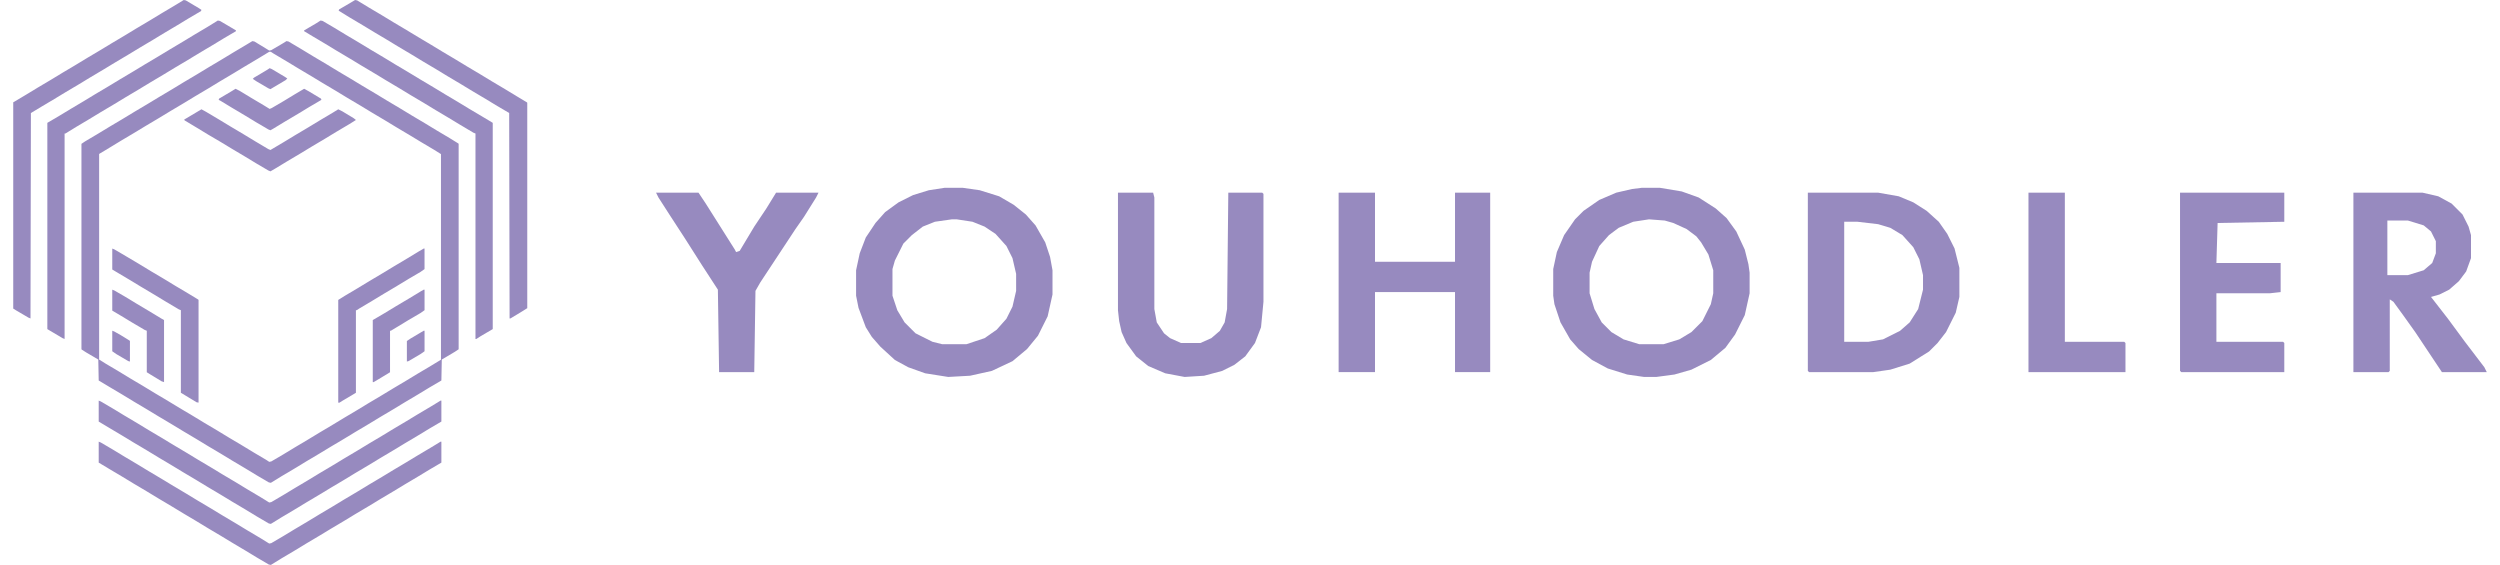 <svg width="177" height="40" viewBox="0 0 177 40" fill="none" xmlns="http://www.w3.org/2000/svg">
<path d="M66.877 13.297H68.165L69.367 13.469L70.74 13.898L71.77 14.499L72.629 15.185L73.315 15.958L74.002 17.16L74.345 18.19L74.517 19.134V20.851L74.174 22.396L73.487 23.769L72.714 24.713L71.684 25.572L70.225 26.258L68.68 26.602L67.135 26.688L65.504 26.43L64.302 26.001L63.358 25.486L62.328 24.542L61.727 23.855L61.298 23.168L60.783 21.795L60.611 20.936V19.134L60.869 17.932L61.298 16.816L61.985 15.786L62.671 15.014L63.616 14.327L64.646 13.812L65.762 13.469L66.877 13.297ZM67.392 15.529L66.191 15.7L65.332 16.044L64.56 16.645L63.959 17.245L63.358 18.447L63.187 19.048V20.936L63.53 21.966L64.045 22.825L64.817 23.597L66.019 24.198L66.706 24.37H68.422L69.71 23.941L70.569 23.34L71.255 22.567L71.684 21.709L71.942 20.593V19.391L71.684 18.276L71.255 17.417L70.483 16.559L69.71 16.044L68.852 15.7L67.736 15.529H67.392Z" fill="#978ABF"/>
<path d="M116.234 13.297H117.521L119.067 13.554L120.268 13.984L121.47 14.756L122.243 15.443L122.929 16.387L123.53 17.675L123.788 18.705L123.873 19.305V20.765L123.53 22.31L122.843 23.683L122.157 24.627L121.127 25.486L119.753 26.172L118.552 26.516L117.264 26.688H116.406L115.204 26.516L113.83 26.087L112.715 25.486L111.77 24.713L111.169 24.027L110.483 22.825L110.054 21.537L109.968 20.936V19.048L110.225 17.846L110.74 16.645L111.513 15.529L112.114 14.928L113.23 14.155L114.431 13.64L115.547 13.383L116.234 13.297ZM116.749 15.529L115.633 15.7L114.603 16.13L113.916 16.645L113.23 17.417L112.715 18.533L112.543 19.305V20.765L112.886 21.881L113.401 22.825L114.088 23.512L114.946 24.027L116.062 24.37H117.779L118.895 24.027L119.753 23.512L120.526 22.739L121.127 21.537L121.298 20.765V19.134L120.955 18.018L120.44 17.16L120.097 16.73L119.41 16.215L118.466 15.786L117.865 15.614L116.749 15.529Z" fill="#978ABF"/>
<path d="M127.995 13.641H132.973L134.432 13.898L135.462 14.327L136.407 14.928L137.265 15.701L137.866 16.559L138.381 17.589L138.724 18.963V21.023L138.467 22.139L137.78 23.512L137.179 24.285L136.578 24.885L135.205 25.744L133.832 26.173L132.63 26.345H128.08L127.995 26.259V13.641ZM130.57 15.701V24.199H132.287L133.317 24.027L134.518 23.426L135.205 22.825L135.806 21.881L136.149 20.508V19.478L135.892 18.362L135.462 17.503L134.69 16.645L133.832 16.13L132.973 15.872L131.514 15.701H130.57Z" fill="#978ABF"/>
<path d="M94.775 13.641H97.35V18.533H103.015V13.641H105.505V26.345H103.015V20.679H97.35V26.345H94.775V13.641Z" fill="#978ABF"/>
<path d="M166.621 13.641H171.514L172.63 13.898L173.574 14.413L174.346 15.186L174.776 16.044L174.947 16.645V18.276L174.604 19.22L174.089 19.907L173.402 20.508L172.716 20.851L172.115 21.023L173.316 22.568L174.518 24.199L175.892 26.001L176.063 26.345H172.887L170.999 23.512L170.14 22.31L169.454 21.366L169.196 21.194V26.259L169.11 26.345H166.621V13.641ZM169.025 15.615V19.478H170.484L171.6 19.134L172.201 18.619L172.458 17.933V17.074L172.115 16.387L171.6 15.958L170.484 15.615H169.025Z" fill="#978ABF"/>
<path d="M79.152 13.641H81.642L81.728 13.984V21.881L81.899 22.825L82.414 23.598L82.843 23.941L83.616 24.285H84.989L85.762 23.941L86.363 23.426L86.706 22.825L86.878 21.881L86.964 13.641H89.367L89.453 13.726V21.366L89.281 23.169L88.852 24.285L88.165 25.229L87.393 25.83L86.534 26.259L85.247 26.602L83.873 26.688L82.5 26.43L81.298 25.915L80.44 25.229L79.753 24.285L79.41 23.512L79.238 22.739L79.152 21.967V13.641Z" fill="#978ABF"/>
<path d="M154.346 13.641H161.728V15.701L157.007 15.787L156.921 18.619H161.47V20.679L160.698 20.765H156.921V24.199H161.642L161.728 24.285V26.345H154.432L154.346 26.259V13.641Z" fill="#978ABF"/>
<path d="M46.448 13.641H49.453L49.968 14.413L52.028 17.675L52.114 17.847L52.371 17.761L53.401 16.044L54.26 14.757L54.946 13.641H57.95L57.779 13.984L56.92 15.357L56.32 16.216L53.83 19.993L53.487 20.593L53.401 26.345H50.912L50.826 20.508L49.71 18.791L48.508 16.902L47.392 15.186L46.62 13.984L46.448 13.641Z" fill="#978ABF"/>
<path d="M143.616 13.641H146.191V24.199H150.397L150.483 24.285V26.345H143.616V13.641Z" fill="#978ABF"/>
<g clip-path="url(#clip0_4338_174297)">
<path d="M17.868 2.91L18.014 2.939L18.828 3.434L19.061 3.579L19.207 3.55L20.05 3.056L20.283 2.91L20.428 2.939L21.359 3.492L22.174 3.987L23.105 4.539L23.919 5.034L24.85 5.587L25.665 6.081L26.596 6.634L27.41 7.128L28.341 7.681L29.156 8.176L30.087 8.728L30.901 9.223L31.832 9.776L32.443 10.154L32.472 10.183V24.728L32.21 24.903L31.279 25.456L31.25 26.939L30.407 27.434L29.592 27.928L28.661 28.481L27.847 28.976L26.916 29.528L26.101 30.023L25.17 30.576L24.356 31.07L23.425 31.623L22.61 32.117L21.679 32.67L20.865 33.165L19.934 33.717L19.177 34.183L19.032 34.154L18.188 33.659L17.374 33.165L16.443 32.612L15.628 32.117L14.697 31.565L13.883 31.07L12.952 30.517L12.137 30.023L11.207 29.47L10.392 28.976L9.461 28.423L8.647 27.928L7.716 27.376L6.988 26.939L6.959 25.456L6.116 24.961L5.796 24.757L5.767 24.728V10.183L6.028 10.008L6.959 9.456L7.774 8.961L8.705 8.408L9.519 7.914L10.45 7.361L11.265 6.867L12.196 6.314L13.01 5.819L13.941 5.267L14.756 4.772L15.687 4.219L16.501 3.725L17.432 3.172L17.868 2.91ZM19.061 3.667L18.247 4.161L17.316 4.714L16.501 5.208L15.57 5.761L14.756 6.256L13.825 6.808L13.01 7.303L12.079 7.856L11.265 8.35L10.334 8.903L9.519 9.397L8.588 9.95L7.774 10.445L7.047 10.881L7.018 10.91V25.456L7.483 25.747L8.414 26.299L9.228 26.794L10.159 27.346L10.974 27.841L11.905 28.394L12.719 28.888L13.65 29.441L14.465 29.936L15.396 30.488L16.21 30.983L17.141 31.536L17.956 32.03L18.887 32.583L19.061 32.699L19.207 32.67L20.05 32.176L20.865 31.681L21.796 31.128L22.61 30.634L23.541 30.081L24.356 29.587L25.287 29.034L26.101 28.539L27.032 27.986L27.847 27.492L28.777 26.939L29.592 26.445L30.523 25.892L31.192 25.485L31.221 25.456V10.91L30.756 10.619L29.825 10.066L29.01 9.572L28.079 9.019L27.265 8.525L26.334 7.972L25.519 7.477L24.588 6.925L23.774 6.43L22.843 5.877L22.028 5.383L21.098 4.83L20.283 4.336L19.352 3.783L19.177 3.667H19.061Z" fill="#978ABF"/>
<path d="M25.141 0L25.286 0.029L26.101 0.524L27.032 1.076L27.846 1.571L28.777 2.124L29.592 2.618L30.523 3.171L31.337 3.665L32.268 4.218L33.083 4.713L34.013 5.265L34.828 5.76L35.759 6.313L36.573 6.807L37.301 7.244L37.33 7.273V21.818L36.864 22.109L36.137 22.546H36.079L36.05 8L35.206 7.505L34.392 7.011L33.461 6.458L32.646 5.964L31.715 5.411L30.901 4.916L29.97 4.364L29.155 3.869L28.224 3.316L27.41 2.822L26.479 2.269L25.664 1.775L24.733 1.222L23.977 0.756L24.006 0.669L24.85 0.175L25.141 0Z" fill="#978ABF"/>
<path d="M6.988 31.27L7.134 31.328L7.977 31.822L8.792 32.317L9.723 32.87L10.537 33.364L11.468 33.917L12.283 34.411L13.214 34.964L14.028 35.459L14.959 36.011L15.774 36.506L16.705 37.059L17.519 37.553L18.45 38.106L19.061 38.484L19.206 38.455L20.05 37.96L20.865 37.466L21.796 36.913L22.61 36.419L23.541 35.866L24.356 35.371L25.287 34.819L26.101 34.324L27.032 33.771L27.846 33.277L28.777 32.724L29.592 32.23L30.523 31.677L31.192 31.27H31.25V32.753L30.407 33.248L29.592 33.742L28.661 34.295L27.846 34.789L26.916 35.342L26.101 35.837L25.17 36.389L24.356 36.884L23.425 37.437L22.61 37.931L21.679 38.484L20.865 38.979L19.934 39.531L19.177 39.997L19.032 39.968L18.188 39.473L17.374 38.979L16.443 38.426L15.628 37.931L14.697 37.379L13.883 36.884L12.952 36.331L12.137 35.837L11.207 35.284L10.392 34.789L9.461 34.237L8.646 33.742L7.716 33.19L6.988 32.753V31.27Z" fill="#978ABF"/>
<path d="M6.988 28.363L7.134 28.422L7.977 28.916L8.792 29.411L9.723 29.963L10.537 30.458L11.468 31.011L12.283 31.505L13.214 32.058L14.028 32.552L14.959 33.105L15.774 33.6L16.705 34.152L17.519 34.647L18.45 35.2L19.061 35.578L19.206 35.549L20.05 35.054L20.865 34.56L21.796 34.007L22.61 33.512L23.541 32.96L24.356 32.465L25.287 31.912L26.101 31.418L27.032 30.865L27.846 30.371L28.777 29.818L29.592 29.323L30.523 28.771L31.192 28.363H31.25V29.847L30.407 30.341L29.592 30.836L28.661 31.389L27.846 31.883L26.916 32.436L26.101 32.931L25.17 33.483L24.356 33.978L23.425 34.531L22.61 35.025L21.679 35.578L20.865 36.072L19.934 36.625L19.177 37.091L19.032 37.062L18.188 36.567L17.374 36.072L16.443 35.52L15.628 35.025L14.697 34.472L13.883 33.978L12.952 33.425L12.137 32.931L11.207 32.378L10.392 31.883L9.461 31.331L8.646 30.836L7.716 30.283L6.988 29.847V28.363Z" fill="#978ABF"/>
<path d="M22.697 1.453L22.842 1.482L23.686 1.977L24.5 2.471L25.431 3.024L26.246 3.519L27.177 4.071L27.991 4.566L28.922 5.119L29.737 5.613L30.668 6.166L31.482 6.66L32.413 7.213L33.228 7.708L34.159 8.26L34.886 8.697V23.3L34.042 23.795L33.722 23.999H33.664V9.453L33.519 9.395L32.588 8.842L31.773 8.348L30.842 7.795L30.028 7.3L29.097 6.748L28.282 6.253L27.351 5.7L26.537 5.206L25.606 4.653L24.791 4.159L23.86 3.606L23.046 3.111L22.115 2.559L21.533 2.209V2.151L22.377 1.657L22.697 1.453Z" fill="#978ABF"/>
<path d="M15.424 1.453L15.57 1.482L16.413 1.977L16.704 2.151V2.209L15.861 2.704L15.046 3.199L14.115 3.751L13.301 4.246L12.37 4.799L11.555 5.293L10.624 5.846L9.81 6.34L8.879 6.893L8.064 7.388L7.133 7.94L6.319 8.435L5.388 8.988L4.632 9.453H4.573V23.999L4.428 23.94L3.497 23.388L3.352 23.3V8.697L4.195 8.202L5.01 7.708L5.941 7.155L6.755 6.66L7.686 6.108L8.501 5.613L9.432 5.06L10.246 4.566L11.177 4.013L11.992 3.519L12.922 2.966L13.737 2.471L14.668 1.919L15.424 1.453Z" fill="#978ABF"/>
<path d="M13.01 0L13.155 0.029L14.086 0.582L14.261 0.698L14.232 0.785L13.388 1.28L12.573 1.775L11.643 2.327L10.828 2.822L9.897 3.375L9.082 3.869L8.152 4.422L7.337 4.916L6.406 5.469L5.592 5.964L4.661 6.516L3.846 7.011L2.915 7.564L2.188 8L2.159 22.546L2.013 22.487L1.17 21.993L0.937 21.847V7.244L1.868 6.691L2.682 6.196L3.613 5.644L4.428 5.149L5.359 4.596L6.173 4.102L7.104 3.549L7.919 3.055L8.85 2.502L9.664 2.007L10.595 1.455L11.41 0.96L12.341 0.407L13.01 0Z" fill="#978ABF"/>
<path d="M29.999 17.598H30.057V19.052L29.766 19.256L28.923 19.75L28.108 20.245L27.177 20.798L26.363 21.292L25.432 21.845L25.257 21.961H25.199V27.809L24.268 28.361L24.035 28.507H23.948V21.234L24.414 20.943L25.345 20.39L26.159 19.896L27.09 19.343L27.905 18.849L28.835 18.296L29.65 17.801L29.999 17.598Z" fill="#978ABF"/>
<path d="M7.948 17.598L8.094 17.656L8.937 18.15L9.868 18.703L10.683 19.198L11.614 19.75L12.428 20.245L13.359 20.798L14.028 21.205L14.057 21.234V28.507L13.912 28.478L13.097 27.983L12.806 27.809V21.961L12.661 21.903L11.73 21.35L10.915 20.856L9.985 20.303L9.17 19.809L8.239 19.256L7.948 19.081V17.598Z" fill="#978ABF"/>
<path d="M14.262 7.738L14.582 7.913L15.513 8.466L16.327 8.96L17.258 9.513L18.073 10.007L19.004 10.56L19.149 10.618L20.08 10.066L20.895 9.571L21.826 9.018L22.64 8.524L23.571 7.971L23.949 7.738L24.24 7.884L25.055 8.378L25.2 8.495L24.735 8.786L23.804 9.338L22.989 9.833L22.058 10.386L21.244 10.88L20.313 11.433L19.498 11.927L19.149 12.131L19.004 12.073L18.16 11.578L17.346 11.084L16.415 10.531L15.6 10.037L14.756 9.542L13.942 9.047L13.069 8.524L13.04 8.466L13.971 7.913L14.262 7.738Z" fill="#978ABF"/>
<path d="M16.675 6.285L16.966 6.431L17.781 6.925L18.712 7.478L19.09 7.711L19.235 7.652L20.079 7.158L20.893 6.663L21.533 6.285L21.853 6.46L22.726 6.983L22.755 7.071L21.912 7.565L21.097 8.06L20.166 8.612L19.352 9.107L19.148 9.223L19.002 9.165L18.159 8.671L17.344 8.176L16.413 7.623L15.599 7.129L15.482 7.071L15.511 6.983L16.442 6.431L16.675 6.285Z" fill="#978ABF"/>
<path d="M29.999 20.508H30.058V21.962L29.767 22.166L28.923 22.66L28.108 23.155L27.672 23.417H27.614V26.355L26.799 26.85L26.45 27.053H26.392V22.66L27.236 22.166L28.05 21.671L28.981 21.119L29.796 20.624L29.999 20.508Z" fill="#978ABF"/>
<path d="M7.948 20.508L8.094 20.566L8.85 21.002L9.665 21.497L10.595 22.05L11.41 22.544L11.614 22.66V27.053L11.439 26.995L10.625 26.5L10.392 26.355V23.417L10.246 23.359L9.403 22.864L8.588 22.37L7.948 21.991V20.508Z" fill="#978ABF"/>
<path d="M30 23.414H30.058V24.869L29.767 25.072L28.924 25.567L28.807 25.596V24.141L29.069 23.967L30 23.414Z" fill="#978ABF"/>
<path d="M7.948 23.414L8.094 23.472L8.559 23.734L9.17 24.112L9.199 24.141V25.596L9.083 25.567L8.239 25.072L7.948 24.869V23.414Z" fill="#978ABF"/>
<path d="M19.09 4.828L19.236 4.886L20.167 5.439L20.341 5.555L20.225 5.672L19.294 6.224L19.148 6.312L19.003 6.254L18.159 5.759L17.898 5.584L17.985 5.497L18.916 4.944L19.09 4.828Z" fill="#978ABF"/>
</g>
<defs>
<clipPath id="clip0_4338_174297">
<rect width="36.393" height="40" fill="white" transform="translate(0.937)"/>
</clipPath>
</defs>
</svg>
